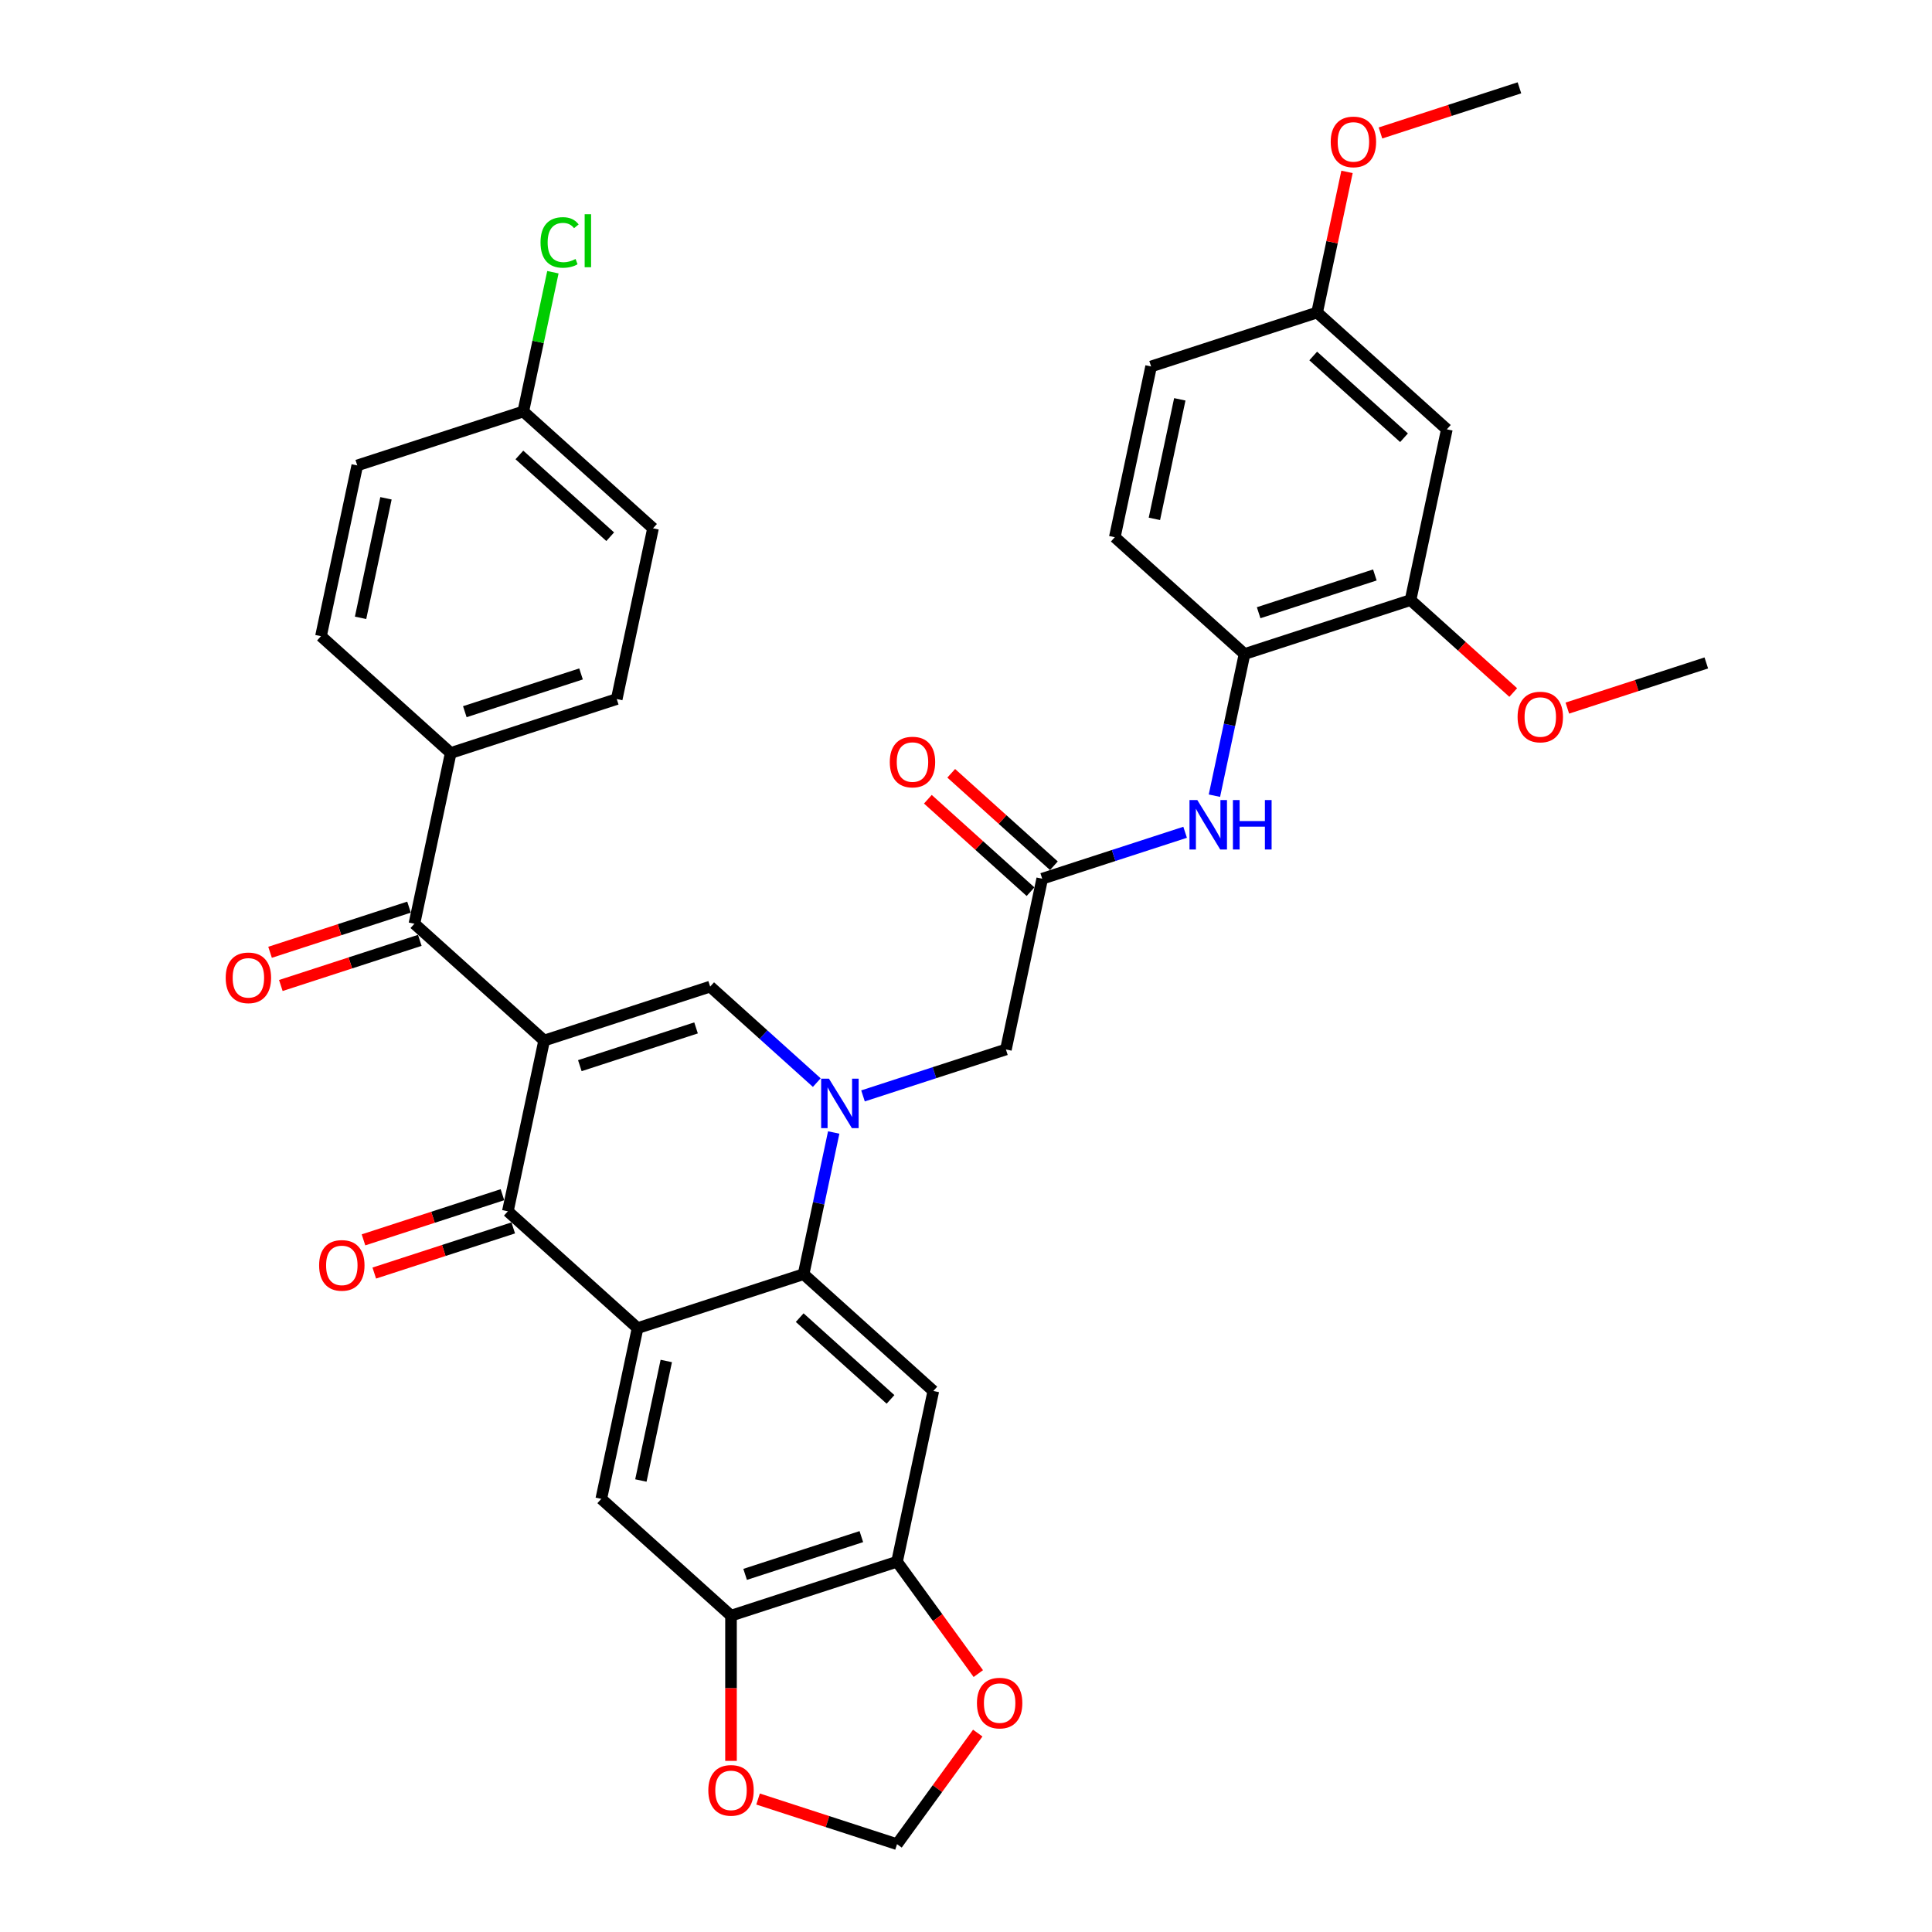 <?xml version='1.0' encoding='iso-8859-1'?>
<svg version='1.1' baseProfile='full'
              xmlns='http://www.w3.org/2000/svg'
                      xmlns:rdkit='http://www.rdkit.org/xml'
                      xmlns:xlink='http://www.w3.org/1999/xlink'
                  xml:space='preserve'
width='1000px' height='1000px' viewBox='0 0 1000 1000'>
<!-- END OF HEADER -->
<rect style='opacity:1.0;fill:#FFFFFF;stroke:none' width='1000' height='1000' x='0' y='0'> </rect>
<path class='bond-2' d='M 281.647,538.586 L 262.861,626.968' style='fill:none;fill-rule:evenodd;stroke:#000000;stroke-width:6px;stroke-linecap:butt;stroke-linejoin:miter;stroke-opacity:1' />
<path class='bond-3' d='M 281.647,538.586 L 367.58,510.665' style='fill:none;fill-rule:evenodd;stroke:#000000;stroke-width:6px;stroke-linecap:butt;stroke-linejoin:miter;stroke-opacity:1' />
<path class='bond-3' d='M 300.121,551.585 L 360.274,532.04' style='fill:none;fill-rule:evenodd;stroke:#000000;stroke-width:6px;stroke-linecap:butt;stroke-linejoin:miter;stroke-opacity:1' />
<path class='bond-5' d='M 281.647,538.586 L 214.499,478.127' style='fill:none;fill-rule:evenodd;stroke:#000000;stroke-width:6px;stroke-linecap:butt;stroke-linejoin:miter;stroke-opacity:1' />
<path class='bond-0' d='M 422.764,560.353 L 395.172,535.509' style='fill:none;fill-rule:evenodd;stroke:#0000FF;stroke-width:6px;stroke-linecap:butt;stroke-linejoin:miter;stroke-opacity:1' />
<path class='bond-0' d='M 395.172,535.509 L 367.58,510.665' style='fill:none;fill-rule:evenodd;stroke:#000000;stroke-width:6px;stroke-linecap:butt;stroke-linejoin:miter;stroke-opacity:1' />
<path class='bond-4' d='M 431.528,586.178 L 423.735,622.842' style='fill:none;fill-rule:evenodd;stroke:#0000FF;stroke-width:6px;stroke-linecap:butt;stroke-linejoin:miter;stroke-opacity:1' />
<path class='bond-4' d='M 423.735,622.842 L 415.941,659.506' style='fill:none;fill-rule:evenodd;stroke:#000000;stroke-width:6px;stroke-linecap:butt;stroke-linejoin:miter;stroke-opacity:1' />
<path class='bond-12' d='M 446.691,567.238 L 483.676,555.221' style='fill:none;fill-rule:evenodd;stroke:#0000FF;stroke-width:6px;stroke-linecap:butt;stroke-linejoin:miter;stroke-opacity:1' />
<path class='bond-12' d='M 483.676,555.221 L 520.661,543.203' style='fill:none;fill-rule:evenodd;stroke:#000000;stroke-width:6px;stroke-linecap:butt;stroke-linejoin:miter;stroke-opacity:1' />
<path class='bond-1' d='M 330.008,687.427 L 262.861,626.968' style='fill:none;fill-rule:evenodd;stroke:#000000;stroke-width:6px;stroke-linecap:butt;stroke-linejoin:miter;stroke-opacity:1' />
<path class='bond-7' d='M 330.008,687.427 L 311.222,775.809' style='fill:none;fill-rule:evenodd;stroke:#000000;stroke-width:6px;stroke-linecap:butt;stroke-linejoin:miter;stroke-opacity:1' />
<path class='bond-7' d='M 344.866,704.442 L 331.716,766.309' style='fill:none;fill-rule:evenodd;stroke:#000000;stroke-width:6px;stroke-linecap:butt;stroke-linejoin:miter;stroke-opacity:1' />
<path class='bond-36' d='M 330.008,687.427 L 415.941,659.506' style='fill:none;fill-rule:evenodd;stroke:#000000;stroke-width:6px;stroke-linecap:butt;stroke-linejoin:miter;stroke-opacity:1' />
<path class='bond-19' d='M 260.069,618.374 L 224.104,630.06' style='fill:none;fill-rule:evenodd;stroke:#000000;stroke-width:6px;stroke-linecap:butt;stroke-linejoin:miter;stroke-opacity:1' />
<path class='bond-19' d='M 224.104,630.06 L 188.14,641.745' style='fill:none;fill-rule:evenodd;stroke:#FF0000;stroke-width:6px;stroke-linecap:butt;stroke-linejoin:miter;stroke-opacity:1' />
<path class='bond-19' d='M 265.653,635.561 L 229.689,647.246' style='fill:none;fill-rule:evenodd;stroke:#000000;stroke-width:6px;stroke-linecap:butt;stroke-linejoin:miter;stroke-opacity:1' />
<path class='bond-19' d='M 229.689,647.246 L 193.725,658.932' style='fill:none;fill-rule:evenodd;stroke:#FF0000;stroke-width:6px;stroke-linecap:butt;stroke-linejoin:miter;stroke-opacity:1' />
<path class='bond-6' d='M 415.941,659.506 L 483.089,719.966' style='fill:none;fill-rule:evenodd;stroke:#000000;stroke-width:6px;stroke-linecap:butt;stroke-linejoin:miter;stroke-opacity:1' />
<path class='bond-6' d='M 413.922,682.004 L 460.925,724.326' style='fill:none;fill-rule:evenodd;stroke:#000000;stroke-width:6px;stroke-linecap:butt;stroke-linejoin:miter;stroke-opacity:1' />
<path class='bond-16' d='M 214.499,478.127 L 233.285,389.746' style='fill:none;fill-rule:evenodd;stroke:#000000;stroke-width:6px;stroke-linecap:butt;stroke-linejoin:miter;stroke-opacity:1' />
<path class='bond-21' d='M 211.707,469.533 L 175.743,481.219' style='fill:none;fill-rule:evenodd;stroke:#000000;stroke-width:6px;stroke-linecap:butt;stroke-linejoin:miter;stroke-opacity:1' />
<path class='bond-21' d='M 175.743,481.219 L 139.779,492.904' style='fill:none;fill-rule:evenodd;stroke:#FF0000;stroke-width:6px;stroke-linecap:butt;stroke-linejoin:miter;stroke-opacity:1' />
<path class='bond-21' d='M 217.292,486.72 L 181.327,498.406' style='fill:none;fill-rule:evenodd;stroke:#000000;stroke-width:6px;stroke-linecap:butt;stroke-linejoin:miter;stroke-opacity:1' />
<path class='bond-21' d='M 181.327,498.406 L 145.363,510.091' style='fill:none;fill-rule:evenodd;stroke:#FF0000;stroke-width:6px;stroke-linecap:butt;stroke-linejoin:miter;stroke-opacity:1' />
<path class='bond-8' d='M 483.089,719.966 L 464.303,808.347' style='fill:none;fill-rule:evenodd;stroke:#000000;stroke-width:6px;stroke-linecap:butt;stroke-linejoin:miter;stroke-opacity:1' />
<path class='bond-10' d='M 311.222,775.809 L 378.369,836.268' style='fill:none;fill-rule:evenodd;stroke:#000000;stroke-width:6px;stroke-linecap:butt;stroke-linejoin:miter;stroke-opacity:1' />
<path class='bond-17' d='M 464.303,808.347 L 485.337,837.298' style='fill:none;fill-rule:evenodd;stroke:#000000;stroke-width:6px;stroke-linecap:butt;stroke-linejoin:miter;stroke-opacity:1' />
<path class='bond-17' d='M 485.337,837.298 L 506.371,866.248' style='fill:none;fill-rule:evenodd;stroke:#FF0000;stroke-width:6px;stroke-linecap:butt;stroke-linejoin:miter;stroke-opacity:1' />
<path class='bond-38' d='M 464.303,808.347 L 378.369,836.268' style='fill:none;fill-rule:evenodd;stroke:#000000;stroke-width:6px;stroke-linecap:butt;stroke-linejoin:miter;stroke-opacity:1' />
<path class='bond-38' d='M 445.829,795.348 L 385.675,814.893' style='fill:none;fill-rule:evenodd;stroke:#000000;stroke-width:6px;stroke-linecap:butt;stroke-linejoin:miter;stroke-opacity:1' />
<path class='bond-9' d='M 539.447,454.822 L 520.661,543.203' style='fill:none;fill-rule:evenodd;stroke:#000000;stroke-width:6px;stroke-linecap:butt;stroke-linejoin:miter;stroke-opacity:1' />
<path class='bond-11' d='M 539.447,454.822 L 576.432,442.805' style='fill:none;fill-rule:evenodd;stroke:#000000;stroke-width:6px;stroke-linecap:butt;stroke-linejoin:miter;stroke-opacity:1' />
<path class='bond-11' d='M 576.432,442.805 L 613.417,430.788' style='fill:none;fill-rule:evenodd;stroke:#0000FF;stroke-width:6px;stroke-linecap:butt;stroke-linejoin:miter;stroke-opacity:1' />
<path class='bond-22' d='M 545.493,448.107 L 518.922,424.183' style='fill:none;fill-rule:evenodd;stroke:#000000;stroke-width:6px;stroke-linecap:butt;stroke-linejoin:miter;stroke-opacity:1' />
<path class='bond-22' d='M 518.922,424.183 L 492.351,400.258' style='fill:none;fill-rule:evenodd;stroke:#FF0000;stroke-width:6px;stroke-linecap:butt;stroke-linejoin:miter;stroke-opacity:1' />
<path class='bond-22' d='M 533.401,461.537 L 506.83,437.612' style='fill:none;fill-rule:evenodd;stroke:#000000;stroke-width:6px;stroke-linecap:butt;stroke-linejoin:miter;stroke-opacity:1' />
<path class='bond-22' d='M 506.83,437.612 L 480.259,413.687' style='fill:none;fill-rule:evenodd;stroke:#FF0000;stroke-width:6px;stroke-linecap:butt;stroke-linejoin:miter;stroke-opacity:1' />
<path class='bond-18' d='M 378.369,836.268 L 378.369,873.847' style='fill:none;fill-rule:evenodd;stroke:#000000;stroke-width:6px;stroke-linecap:butt;stroke-linejoin:miter;stroke-opacity:1' />
<path class='bond-18' d='M 378.369,873.847 L 378.369,911.426' style='fill:none;fill-rule:evenodd;stroke:#FF0000;stroke-width:6px;stroke-linecap:butt;stroke-linejoin:miter;stroke-opacity:1' />
<path class='bond-13' d='M 628.58,411.847 L 636.373,375.184' style='fill:none;fill-rule:evenodd;stroke:#0000FF;stroke-width:6px;stroke-linecap:butt;stroke-linejoin:miter;stroke-opacity:1' />
<path class='bond-13' d='M 636.373,375.184 L 644.166,338.52' style='fill:none;fill-rule:evenodd;stroke:#000000;stroke-width:6px;stroke-linecap:butt;stroke-linejoin:miter;stroke-opacity:1' />
<path class='bond-14' d='M 644.166,338.52 L 730.099,310.598' style='fill:none;fill-rule:evenodd;stroke:#000000;stroke-width:6px;stroke-linecap:butt;stroke-linejoin:miter;stroke-opacity:1' />
<path class='bond-14' d='M 651.472,317.145 L 711.625,297.6' style='fill:none;fill-rule:evenodd;stroke:#000000;stroke-width:6px;stroke-linecap:butt;stroke-linejoin:miter;stroke-opacity:1' />
<path class='bond-23' d='M 644.166,338.52 L 577.019,278.06' style='fill:none;fill-rule:evenodd;stroke:#000000;stroke-width:6px;stroke-linecap:butt;stroke-linejoin:miter;stroke-opacity:1' />
<path class='bond-15' d='M 730.099,310.598 L 748.885,222.217' style='fill:none;fill-rule:evenodd;stroke:#000000;stroke-width:6px;stroke-linecap:butt;stroke-linejoin:miter;stroke-opacity:1' />
<path class='bond-29' d='M 730.099,310.598 L 756.671,334.523' style='fill:none;fill-rule:evenodd;stroke:#000000;stroke-width:6px;stroke-linecap:butt;stroke-linejoin:miter;stroke-opacity:1' />
<path class='bond-29' d='M 756.671,334.523 L 783.242,358.448' style='fill:none;fill-rule:evenodd;stroke:#FF0000;stroke-width:6px;stroke-linecap:butt;stroke-linejoin:miter;stroke-opacity:1' />
<path class='bond-40' d='M 748.885,222.217 L 681.738,161.757' style='fill:none;fill-rule:evenodd;stroke:#000000;stroke-width:6px;stroke-linecap:butt;stroke-linejoin:miter;stroke-opacity:1' />
<path class='bond-40' d='M 726.721,226.577 L 679.718,184.256' style='fill:none;fill-rule:evenodd;stroke:#000000;stroke-width:6px;stroke-linecap:butt;stroke-linejoin:miter;stroke-opacity:1' />
<path class='bond-24' d='M 233.285,389.746 L 319.219,361.824' style='fill:none;fill-rule:evenodd;stroke:#000000;stroke-width:6px;stroke-linecap:butt;stroke-linejoin:miter;stroke-opacity:1' />
<path class='bond-24' d='M 240.591,368.371 L 300.744,348.826' style='fill:none;fill-rule:evenodd;stroke:#000000;stroke-width:6px;stroke-linecap:butt;stroke-linejoin:miter;stroke-opacity:1' />
<path class='bond-25' d='M 233.285,389.746 L 166.138,329.286' style='fill:none;fill-rule:evenodd;stroke:#000000;stroke-width:6px;stroke-linecap:butt;stroke-linejoin:miter;stroke-opacity:1' />
<path class='bond-39' d='M 506.082,897.042 L 485.192,925.794' style='fill:none;fill-rule:evenodd;stroke:#FF0000;stroke-width:6px;stroke-linecap:butt;stroke-linejoin:miter;stroke-opacity:1' />
<path class='bond-39' d='M 485.192,925.794 L 464.303,954.545' style='fill:none;fill-rule:evenodd;stroke:#000000;stroke-width:6px;stroke-linecap:butt;stroke-linejoin:miter;stroke-opacity:1' />
<path class='bond-20' d='M 392.375,931.175 L 428.339,942.86' style='fill:none;fill-rule:evenodd;stroke:#FF0000;stroke-width:6px;stroke-linecap:butt;stroke-linejoin:miter;stroke-opacity:1' />
<path class='bond-20' d='M 428.339,942.86 L 464.303,954.545' style='fill:none;fill-rule:evenodd;stroke:#000000;stroke-width:6px;stroke-linecap:butt;stroke-linejoin:miter;stroke-opacity:1' />
<path class='bond-28' d='M 577.019,278.06 L 595.805,189.679' style='fill:none;fill-rule:evenodd;stroke:#000000;stroke-width:6px;stroke-linecap:butt;stroke-linejoin:miter;stroke-opacity:1' />
<path class='bond-28' d='M 597.513,268.56 L 610.663,206.693' style='fill:none;fill-rule:evenodd;stroke:#000000;stroke-width:6px;stroke-linecap:butt;stroke-linejoin:miter;stroke-opacity:1' />
<path class='bond-31' d='M 319.219,361.824 L 338.005,273.443' style='fill:none;fill-rule:evenodd;stroke:#000000;stroke-width:6px;stroke-linecap:butt;stroke-linejoin:miter;stroke-opacity:1' />
<path class='bond-30' d='M 166.138,329.286 L 184.924,240.905' style='fill:none;fill-rule:evenodd;stroke:#000000;stroke-width:6px;stroke-linecap:butt;stroke-linejoin:miter;stroke-opacity:1' />
<path class='bond-30' d='M 186.632,319.786 L 199.782,257.919' style='fill:none;fill-rule:evenodd;stroke:#000000;stroke-width:6px;stroke-linecap:butt;stroke-linejoin:miter;stroke-opacity:1' />
<path class='bond-26' d='M 681.738,161.757 L 595.805,189.679' style='fill:none;fill-rule:evenodd;stroke:#000000;stroke-width:6px;stroke-linecap:butt;stroke-linejoin:miter;stroke-opacity:1' />
<path class='bond-33' d='M 681.738,161.757 L 689.474,125.364' style='fill:none;fill-rule:evenodd;stroke:#000000;stroke-width:6px;stroke-linecap:butt;stroke-linejoin:miter;stroke-opacity:1' />
<path class='bond-33' d='M 689.474,125.364 L 697.209,88.971' style='fill:none;fill-rule:evenodd;stroke:#FF0000;stroke-width:6px;stroke-linecap:butt;stroke-linejoin:miter;stroke-opacity:1' />
<path class='bond-27' d='M 270.857,212.983 L 184.924,240.905' style='fill:none;fill-rule:evenodd;stroke:#000000;stroke-width:6px;stroke-linecap:butt;stroke-linejoin:miter;stroke-opacity:1' />
<path class='bond-32' d='M 270.857,212.983 L 278.518,176.943' style='fill:none;fill-rule:evenodd;stroke:#000000;stroke-width:6px;stroke-linecap:butt;stroke-linejoin:miter;stroke-opacity:1' />
<path class='bond-32' d='M 278.518,176.943 L 286.179,140.902' style='fill:none;fill-rule:evenodd;stroke:#00CC00;stroke-width:6px;stroke-linecap:butt;stroke-linejoin:miter;stroke-opacity:1' />
<path class='bond-37' d='M 270.857,212.983 L 338.005,273.443' style='fill:none;fill-rule:evenodd;stroke:#000000;stroke-width:6px;stroke-linecap:butt;stroke-linejoin:miter;stroke-opacity:1' />
<path class='bond-37' d='M 268.838,235.482 L 315.841,277.803' style='fill:none;fill-rule:evenodd;stroke:#000000;stroke-width:6px;stroke-linecap:butt;stroke-linejoin:miter;stroke-opacity:1' />
<path class='bond-34' d='M 811.252,366.507 L 847.216,354.822' style='fill:none;fill-rule:evenodd;stroke:#FF0000;stroke-width:6px;stroke-linecap:butt;stroke-linejoin:miter;stroke-opacity:1' />
<path class='bond-34' d='M 847.216,354.822 L 883.18,343.136' style='fill:none;fill-rule:evenodd;stroke:#000000;stroke-width:6px;stroke-linecap:butt;stroke-linejoin:miter;stroke-opacity:1' />
<path class='bond-35' d='M 714.529,68.825 L 750.493,57.14' style='fill:none;fill-rule:evenodd;stroke:#FF0000;stroke-width:6px;stroke-linecap:butt;stroke-linejoin:miter;stroke-opacity:1' />
<path class='bond-35' d='M 750.493,57.14 L 786.458,45.455' style='fill:none;fill-rule:evenodd;stroke:#000000;stroke-width:6px;stroke-linecap:butt;stroke-linejoin:miter;stroke-opacity:1' />
<path  class='atom-1' d='M 429.071 558.33
L 437.456 571.884
Q 438.287 573.221, 439.625 575.643
Q 440.962 578.064, 441.034 578.209
L 441.034 558.33
L 444.432 558.33
L 444.432 583.919
L 440.926 583.919
L 431.926 569.101
Q 430.878 567.366, 429.758 565.378
Q 428.674 563.39, 428.348 562.776
L 428.348 583.919
L 425.023 583.919
L 425.023 558.33
L 429.071 558.33
' fill='#0000FF'/>
<path  class='atom-12' d='M 619.724 414.106
L 628.109 427.66
Q 628.94 428.997, 630.277 431.419
Q 631.615 433.84, 631.687 433.985
L 631.687 414.106
L 635.084 414.106
L 635.084 439.695
L 631.579 439.695
L 622.579 424.877
Q 621.531 423.142, 620.411 421.154
Q 619.326 419.166, 619.001 418.552
L 619.001 439.695
L 615.676 439.695
L 615.676 414.106
L 619.724 414.106
' fill='#0000FF'/>
<path  class='atom-12' d='M 638.156 414.106
L 641.626 414.106
L 641.626 424.985
L 654.71 424.985
L 654.71 414.106
L 658.179 414.106
L 658.179 439.695
L 654.71 439.695
L 654.71 427.877
L 641.626 427.877
L 641.626 439.695
L 638.156 439.695
L 638.156 414.106
' fill='#0000FF'/>
<path  class='atom-18' d='M 505.666 881.518
Q 505.666 875.374, 508.702 871.941
Q 511.738 868.507, 517.413 868.507
Q 523.087 868.507, 526.123 871.941
Q 529.159 875.374, 529.159 881.518
Q 529.159 887.735, 526.087 891.277
Q 523.015 894.783, 517.413 894.783
Q 511.774 894.783, 508.702 891.277
Q 505.666 887.771, 505.666 881.518
M 517.413 891.891
Q 521.316 891.891, 523.412 889.289
Q 525.545 886.651, 525.545 881.518
Q 525.545 876.495, 523.412 873.965
Q 521.316 871.399, 517.413 871.399
Q 513.509 871.399, 511.377 873.929
Q 509.281 876.459, 509.281 881.518
Q 509.281 886.687, 511.377 889.289
Q 513.509 891.891, 517.413 891.891
' fill='#FF0000'/>
<path  class='atom-19' d='M 366.623 926.696
Q 366.623 920.552, 369.659 917.119
Q 372.695 913.685, 378.369 913.685
Q 384.044 913.685, 387.08 917.119
Q 390.116 920.552, 390.116 926.696
Q 390.116 932.913, 387.044 936.455
Q 383.971 939.961, 378.369 939.961
Q 372.731 939.961, 369.659 936.455
Q 366.623 932.949, 366.623 926.696
M 378.369 937.069
Q 382.273 937.069, 384.369 934.467
Q 386.501 931.829, 386.501 926.696
Q 386.501 921.673, 384.369 919.143
Q 382.273 916.576, 378.369 916.576
Q 374.466 916.576, 372.334 919.106
Q 370.237 921.636, 370.237 926.696
Q 370.237 931.865, 372.334 934.467
Q 374.466 937.069, 378.369 937.069
' fill='#FF0000'/>
<path  class='atom-20' d='M 165.181 654.961
Q 165.181 648.817, 168.217 645.384
Q 171.253 641.95, 176.927 641.95
Q 182.602 641.95, 185.638 645.384
Q 188.674 648.817, 188.674 654.961
Q 188.674 661.178, 185.602 664.72
Q 182.529 668.226, 176.927 668.226
Q 171.289 668.226, 168.217 664.72
Q 165.181 661.214, 165.181 654.961
M 176.927 665.334
Q 180.831 665.334, 182.927 662.732
Q 185.059 660.094, 185.059 654.961
Q 185.059 649.938, 182.927 647.408
Q 180.831 644.842, 176.927 644.842
Q 173.024 644.842, 170.892 647.372
Q 168.795 649.901, 168.795 654.961
Q 168.795 660.13, 170.892 662.732
Q 173.024 665.334, 176.927 665.334
' fill='#FF0000'/>
<path  class='atom-22' d='M 116.82 506.12
Q 116.82 499.976, 119.856 496.543
Q 122.892 493.109, 128.566 493.109
Q 134.24 493.109, 137.276 496.543
Q 140.312 499.976, 140.312 506.12
Q 140.312 512.337, 137.24 515.879
Q 134.168 519.385, 128.566 519.385
Q 122.928 519.385, 119.856 515.879
Q 116.82 512.373, 116.82 506.12
M 128.566 516.493
Q 132.469 516.493, 134.566 513.891
Q 136.698 511.253, 136.698 506.12
Q 136.698 501.097, 134.566 498.567
Q 132.469 496.001, 128.566 496.001
Q 124.663 496.001, 122.53 498.531
Q 120.434 501.061, 120.434 506.12
Q 120.434 511.289, 122.53 513.891
Q 124.663 516.493, 128.566 516.493
' fill='#FF0000'/>
<path  class='atom-23' d='M 460.553 394.435
Q 460.553 388.291, 463.589 384.857
Q 466.625 381.423, 472.299 381.423
Q 477.974 381.423, 481.01 384.857
Q 484.046 388.291, 484.046 394.435
Q 484.046 400.651, 480.974 404.193
Q 477.901 407.699, 472.299 407.699
Q 466.661 407.699, 463.589 404.193
Q 460.553 400.687, 460.553 394.435
M 472.299 404.808
Q 476.203 404.808, 478.299 402.205
Q 480.431 399.567, 480.431 394.435
Q 480.431 389.411, 478.299 386.881
Q 476.203 384.315, 472.299 384.315
Q 468.396 384.315, 466.264 386.845
Q 464.167 389.375, 464.167 394.435
Q 464.167 399.603, 466.264 402.205
Q 468.396 404.808, 472.299 404.808
' fill='#FF0000'/>
<path  class='atom-30' d='M 785.501 371.13
Q 785.501 364.986, 788.537 361.552
Q 791.573 358.119, 797.247 358.119
Q 802.921 358.119, 805.957 361.552
Q 808.993 364.986, 808.993 371.13
Q 808.993 377.347, 805.921 380.889
Q 802.849 384.394, 797.247 384.394
Q 791.609 384.394, 788.537 380.889
Q 785.501 377.383, 785.501 371.13
M 797.247 381.503
Q 801.15 381.503, 803.246 378.901
Q 805.379 376.262, 805.379 371.13
Q 805.379 366.106, 803.246 363.576
Q 801.15 361.01, 797.247 361.01
Q 793.343 361.01, 791.211 363.54
Q 789.115 366.07, 789.115 371.13
Q 789.115 376.298, 791.211 378.901
Q 793.343 381.503, 797.247 381.503
' fill='#FF0000'/>
<path  class='atom-33' d='M 279.777 125.487
Q 279.777 119.126, 282.74 115.801
Q 285.74 112.44, 291.414 112.44
Q 296.691 112.44, 299.51 116.163
L 297.125 118.114
Q 295.065 115.404, 291.414 115.404
Q 287.547 115.404, 285.487 118.006
Q 283.463 120.572, 283.463 125.487
Q 283.463 130.547, 285.559 133.15
Q 287.692 135.752, 291.812 135.752
Q 294.631 135.752, 297.92 134.053
L 298.932 136.764
Q 297.595 137.631, 295.571 138.137
Q 293.547 138.643, 291.306 138.643
Q 285.74 138.643, 282.74 135.246
Q 279.777 131.849, 279.777 125.487
' fill='#00CC00'/>
<path  class='atom-33' d='M 302.618 110.886
L 305.944 110.886
L 305.944 138.318
L 302.618 138.318
L 302.618 110.886
' fill='#00CC00'/>
<path  class='atom-34' d='M 688.778 73.448
Q 688.778 67.304, 691.814 63.871
Q 694.85 60.437, 700.524 60.437
Q 706.198 60.437, 709.234 63.871
Q 712.27 67.304, 712.27 73.448
Q 712.27 79.665, 709.198 83.207
Q 706.126 86.713, 700.524 86.713
Q 694.886 86.713, 691.814 83.207
Q 688.778 79.701, 688.778 73.448
M 700.524 83.821
Q 704.428 83.821, 706.524 81.219
Q 708.656 78.581, 708.656 73.448
Q 708.656 68.424, 706.524 65.894
Q 704.428 63.328, 700.524 63.328
Q 696.621 63.328, 694.488 65.858
Q 692.392 68.388, 692.392 73.448
Q 692.392 78.617, 694.488 81.219
Q 696.621 83.821, 700.524 83.821
' fill='#FF0000'/>
</svg>

